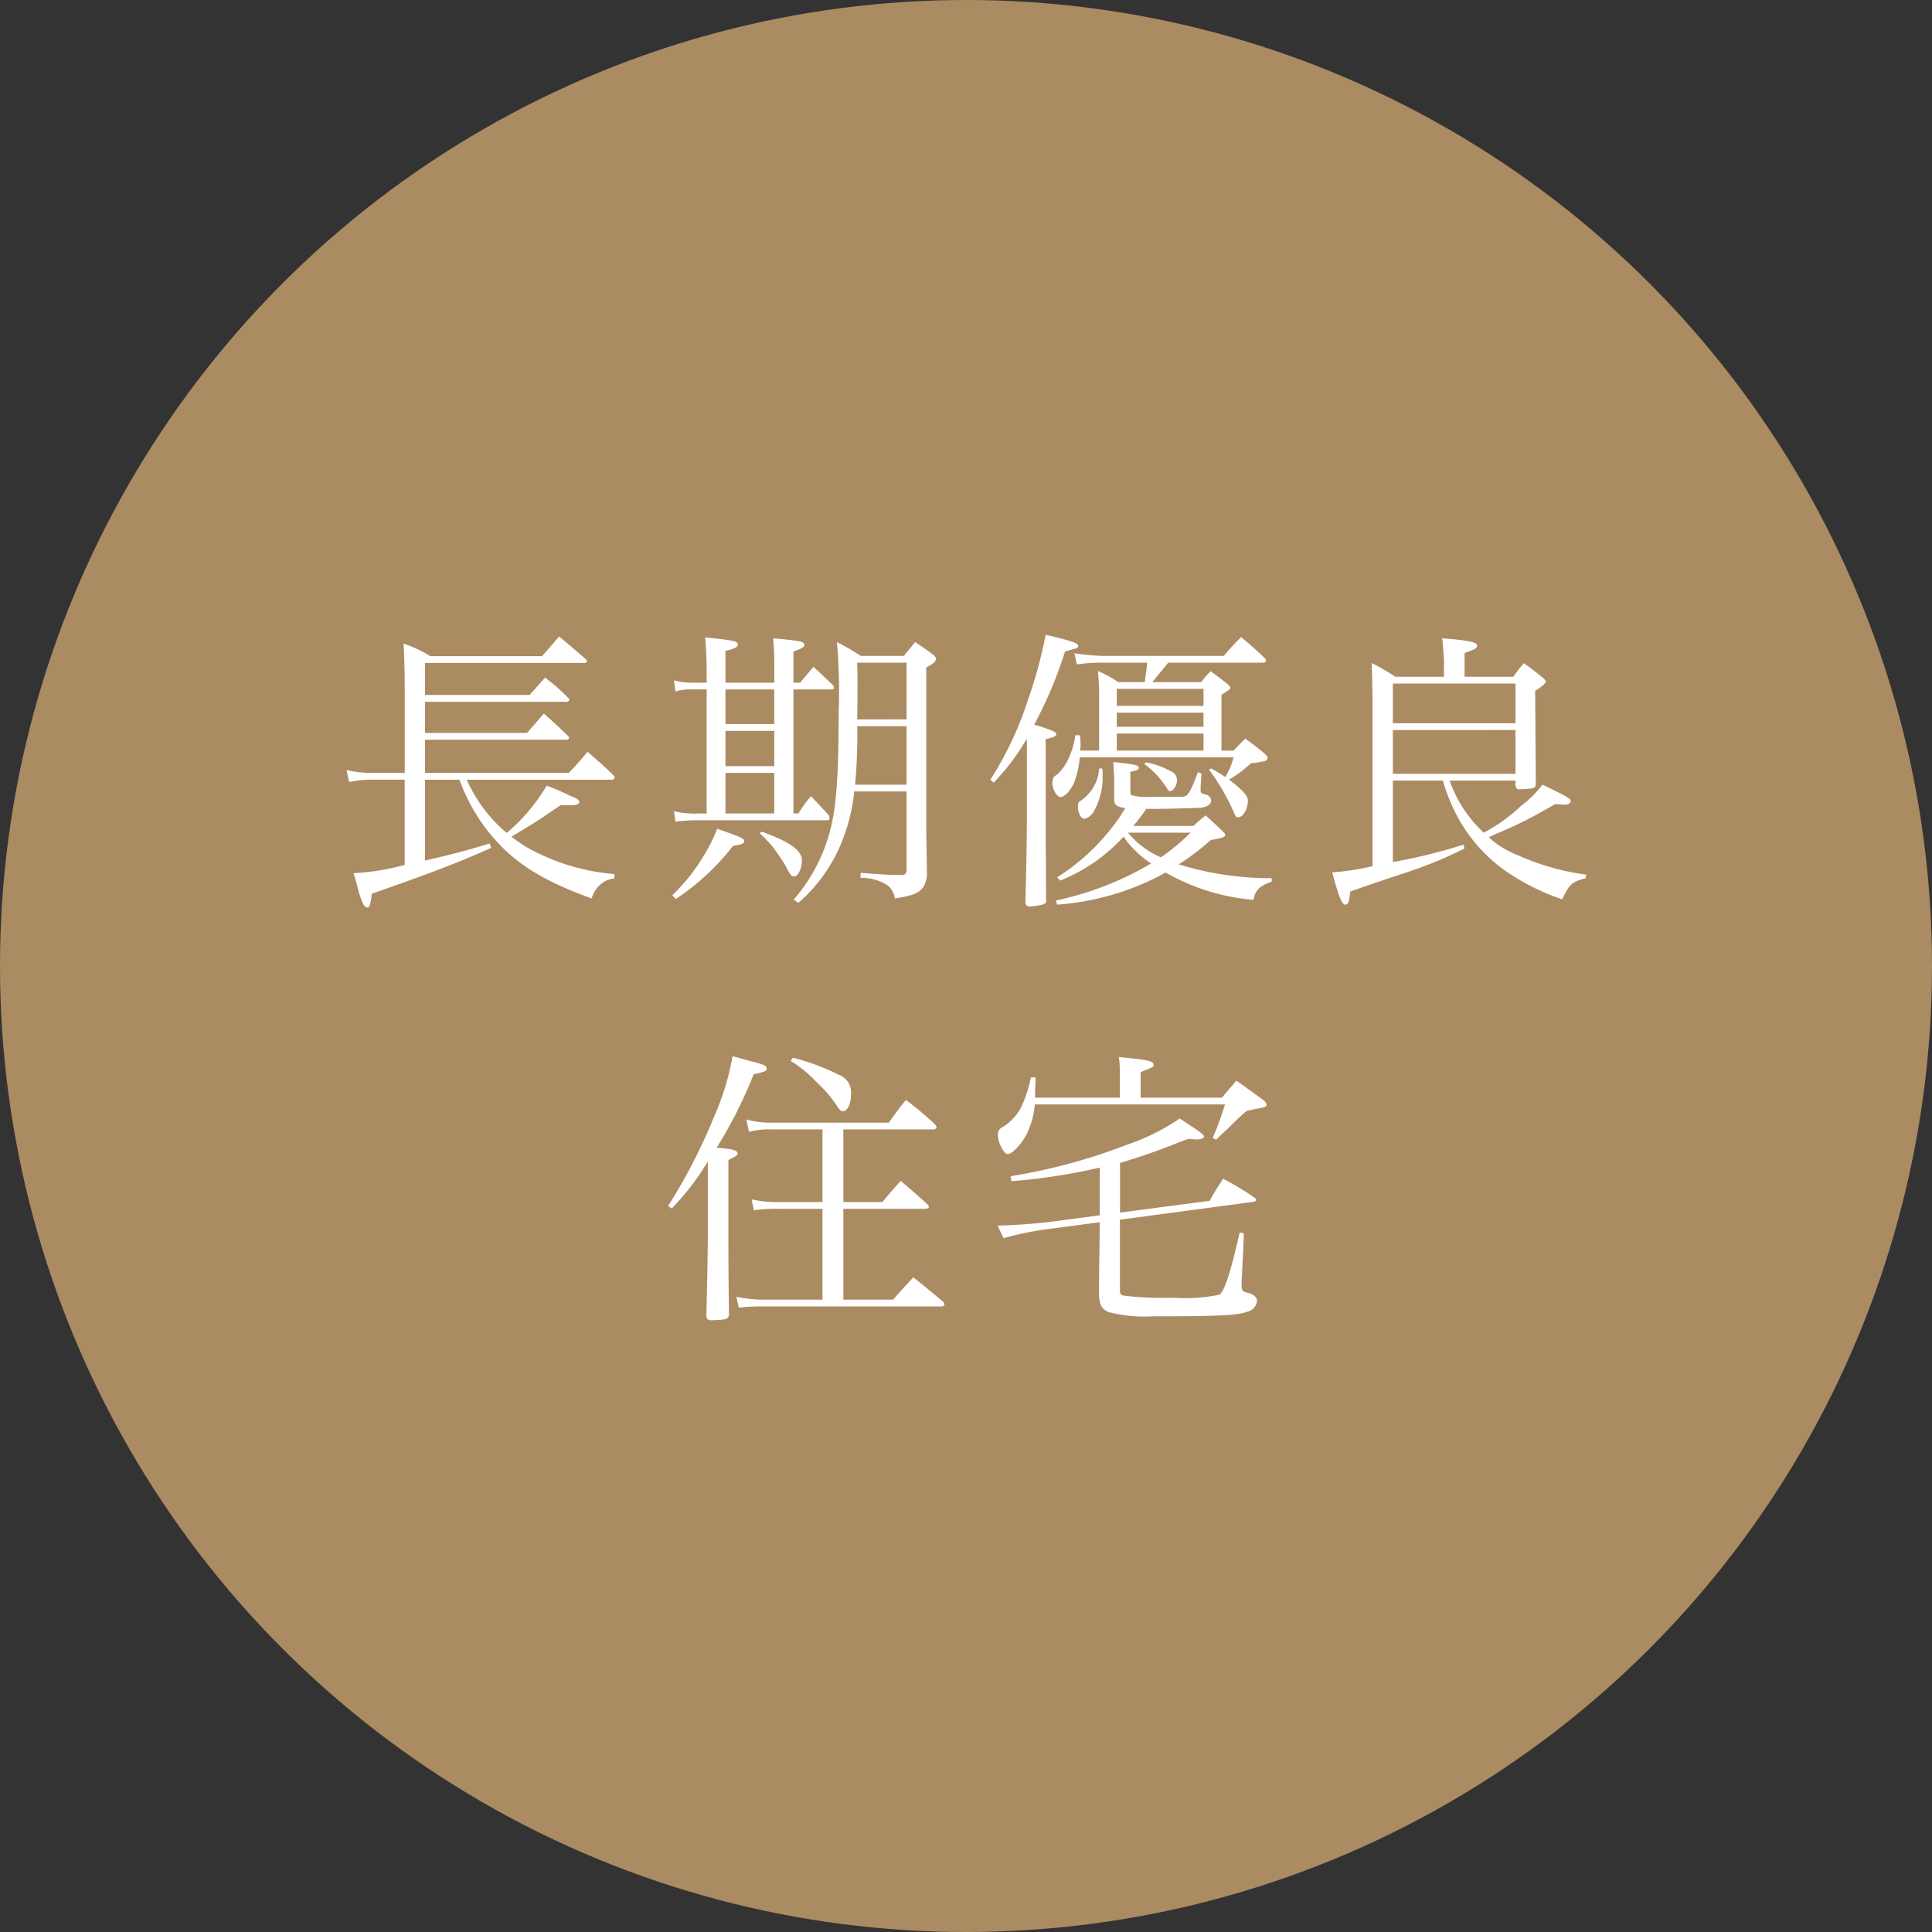 <svg xmlns="http://www.w3.org/2000/svg" width="184" height="184" viewBox="0 0 184 184">
  <rect x="0" y="0" width="184" height="184" fill="#333333" stroke="none"/>
  <g id="グループ_77" data-name="グループ 77" transform="translate(-2595 250)">
    <circle id="楕円形_13" data-name="楕円形 13" cx="92" cy="92" r="92" transform="translate(2595 -250)" fill="#ab8b62"/>
    <path id="パス_297" data-name="パス 297" d="M-33.964-9.744c.056,0,.168-.168.168-.224a.212.212,0,0,0-.028-.112c-1.064-1.036-1.428-1.344-2.548-2.324-.756.9-.98,1.176-1.792,2.016H-51.856v-3.164h13.5c.112,0,.224-.084.224-.168a.242.242,0,0,0-.084-.168c-1.008-.98-1.316-1.26-2.324-2.156-.644.756-.868,1.008-1.6,1.848h-9.716v-2.968h13.5a.248.248,0,0,0,.252-.2.256.256,0,0,0-.084-.14,17.814,17.814,0,0,0-2.24-1.96c-.84.952-.84.952-1.456,1.652h-9.968V-20.86h15.2a.216.216,0,0,0,.224-.2c0-.028-.028-.056-.056-.112-1.148-.98-1.484-1.288-2.6-2.212-.644.756-.644.756-1.624,1.876h-10.64a12.463,12.463,0,0,0-2.548-1.2c.084,1.736.112,3.052.112,4.7v7.616H-57.12a9.374,9.374,0,0,1-2.212-.28l.252,1.148a11.354,11.354,0,0,1,1.932-.224h3.36v8.12A22.689,22.689,0,0,1-58.66-.84c.2.644.336,1.148.42,1.484a7.716,7.716,0,0,0,.5,1.456.552.552,0,0,0,.392.336c.224,0,.336-.392.42-1.316C-51.156-.9-48.832-1.792-45.556-3.248l-.14-.42c-2.408.728-3.472,1.008-6.16,1.624v-7.7h3.276a17.771,17.771,0,0,0,2.94,5.18c2.24,2.716,4.872,4.4,9.66,6.132A2.842,2.842,0,0,1-35.14.224a2.345,2.345,0,0,1,1.316-.56v-.42a20.141,20.141,0,0,1-7.2-1.96,12.879,12.879,0,0,1-2.6-1.6C-42-5.292-41.3-5.712-40.74-6.1-39.2-7.14-39.2-7.14-38.892-7.336c.392.028.756.028,1.036.028.392,0,.7-.14.7-.308,0-.14-.168-.28-.392-.392-.028,0-.644-.28-1.484-.672-.252-.112-.7-.28-1.232-.5a17.678,17.678,0,0,1-3.808,4.508A13.99,13.99,0,0,1-47.88-9.744Zm27.972,1.12V-1.2c0,.364-.112.5-.42.532-1.176,0-1.176,0-3.948-.2l-.028.476a4.565,4.565,0,0,1,2.576.7,1.885,1.885,0,0,1,.7,1.26C-5.18,1.26-4.676,1.008-4.284.28A2.968,2.968,0,0,0-4.06-1.176c0-.784-.028-1.4-.028-1.9L-4.116-4.7V-20.44c.672-.336.924-.56.924-.812,0-.14-.084-.252-.308-.42-.7-.532-.924-.672-1.68-1.176-.448.56-.616.756-1.064,1.316H-10.36a18.942,18.942,0,0,0-2.268-1.316,52.3,52.3,0,0,1,.168,6.636c0,5.8-.2,8.82-.756,11.088a16.239,16.239,0,0,1-3.528,6.8l.448.308a15.165,15.165,0,0,0,3.64-4.7,17.25,17.25,0,0,0,1.68-5.908Zm-4.7-6.86c.028-1.876.028-3.164.028-3.388,0-.476,0-1.008-.028-2.016h4.7v5.4Zm4.7.644v5.572h-4.9a51.5,51.5,0,0,0,.2-5.572ZM-23.24-18.984v-3.024c.924-.224,1.176-.364,1.176-.616,0-.308-.392-.392-3.108-.672.084.9.14,2.212.14,3.164v1.148h-1.316a6.045,6.045,0,0,1-1.792-.224l.14,1.064a4.883,4.883,0,0,1,1.652-.2h1.316V-6.524h-.812a8.186,8.186,0,0,1-2.3-.224L-28-5.74a14.438,14.438,0,0,1,1.988-.14h12.376c.252,0,.308-.056.308-.2a2.28,2.28,0,0,0-.056-.252c-.728-.812-.98-1.064-1.708-1.848a11.89,11.89,0,0,0-1.2,1.652h-.476V-18.34h3.5c.28,0,.364-.056.364-.168a.39.39,0,0,0-.112-.252c-.784-.756-1.036-.98-1.848-1.736-.532.644-.7.84-1.26,1.512h-.644v-2.968c.812-.28,1.036-.42,1.036-.616,0-.336-.28-.392-2.968-.644.084.868.112,1.764.112,2.576v1.652Zm0,.644h4.648v3.3H-23.24Zm0,3.948h4.648v3.36H-23.24Zm0,4h4.648v3.864H-23.24ZM-27.972,1.624a23.171,23.171,0,0,0,5.46-5.068c.84-.14,1.064-.224,1.064-.448,0-.252-.392-.42-2.576-1.176a15.789,15.789,0,0,1-1.344,2.66,17.43,17.43,0,0,1-2.94,3.668Zm7.98-6.272a14.048,14.048,0,0,1,1.148,1.176,18.654,18.654,0,0,1,1.316,1.9c.476.952.56,1.036.84,1.036.364,0,.728-.756.728-1.512,0-.952-1.12-1.764-3.808-2.744Zm32.34-7.868H10.556c0-.308.028-.476.028-.56,0-.224-.028-.5-.056-.9H10.08A7.413,7.413,0,0,1,9.492-11.9,4.862,4.862,0,0,1,8.4-10.276c-.364.252-.364.252-.42.364A1.758,1.758,0,0,0,7.9-9.38c0,.532.42,1.288.756,1.288.42,0,1.064-.7,1.344-1.484a8.524,8.524,0,0,0,.5-2.3H25.144A6.414,6.414,0,0,1,24.36-10a15.259,15.259,0,0,0-1.344-.812l-.2.112a21.045,21.045,0,0,1,2.408,4.172c.084.252.2.364.364.364.476,0,.924-.784.924-1.6,0-.448-.42-.924-1.792-1.988A10.7,10.7,0,0,0,26.8-11.312a7.47,7.47,0,0,0,1.372-.224.372.372,0,0,0,.224-.28c0-.112-.112-.252-.392-.5-.7-.588-.952-.756-1.736-1.344-.5.5-.644.644-1.12,1.148H24v-5.32c.784-.5.84-.532.84-.672,0-.112-.112-.224-.364-.42-.616-.5-.812-.644-1.512-1.148a7.932,7.932,0,0,0-.9,1.036H17.416q.126-.168,1.512-1.848h9.016c.168,0,.308-.084.308-.2,0-.056-.056-.112-.112-.224-.952-.9-1.26-1.176-2.268-2.016-.756.756-.98,1.008-1.652,1.792H12.656A23.567,23.567,0,0,1,10-21.784l.224,1.064a15.936,15.936,0,0,1,2.436-.168h4.256c-.028.448-.028.448-.224,1.848h-2.52A12.727,12.727,0,0,0,12.236-20.1c.084,1.064.112,1.568.112,2.268Zm1.68,0V-14.14h8.26v1.624Zm0-4.256V-18.4h8.26v1.624Zm8.26.644v1.344h-8.26v-1.344ZM8.344,2.156A24.917,24.917,0,0,0,18.676-.9a20.283,20.283,0,0,0,8.372,2.6c.168-.924.56-1.316,1.736-1.736V-.364A29.371,29.371,0,0,1,19.936-1.68,24.572,24.572,0,0,0,22.988-4c1.036-.168,1.372-.28,1.372-.5a.408.408,0,0,0-.14-.224l-.252-.252c-.644-.616-.84-.784-1.484-1.372-.532.448-.672.56-1.148,1.008H15.6a17.131,17.131,0,0,0,1.232-1.624H17.7c1.232,0,4-.084,4.368-.112.56-.056.952-.336.952-.672a.618.618,0,0,0-.476-.56c-.532-.168-.532-.168-.532-.448v-.308l.084-1.26-.336-.14c-.84,2.184-.952,2.352-1.68,2.352H17.388a6.306,6.306,0,0,1-1.9-.14c-.14-.056-.168-.14-.168-.392V-10.5c.616-.112.812-.2.812-.392,0-.224-.476-.336-2.436-.532.028.308.028.532.028.7.028.364.056.588.056.672v2.016c0,.532.056.672.364.812a1.609,1.609,0,0,0,.7.168A16.624,16.624,0,0,1,12.992-4.48,20.048,20.048,0,0,1,8.344-.448l.308.308a16.463,16.463,0,0,0,6.02-4.172A9.562,9.562,0,0,0,17.3-1.764,30.207,30.207,0,0,1,8.232,1.764ZM21.056-4.7a20.253,20.253,0,0,1-2.828,2.352A8.269,8.269,0,0,1,15.092-4.7ZM2.3-9.464a20.918,20.918,0,0,0,3.164-4.2v7.112c0,2.436-.028,4.172-.14,8.484.028.28.14.392.42.392a5.926,5.926,0,0,0,1.316-.2.361.361,0,0,0,.252-.364s0-.056-.028-.056V-1.6c-.028-2.1-.028-2.1-.028-5.124v-6.888c.812-.168,1.008-.28,1.008-.476,0-.14-.2-.252-.644-.42A13.234,13.234,0,0,0,6.16-14.98,40.439,40.439,0,0,0,9.1-21.952c.7-.2,1.092-.308,1.092-.308a.263.263,0,0,0,.168-.224c0-.28-.728-.5-3.108-1.064a42.305,42.305,0,0,1-1.68,6.188A32.331,32.331,0,0,1,1.988-9.744ZM16.66-11.228A8.447,8.447,0,0,1,18.788-8.96c.112.224.224.308.336.308.28,0,.644-.56.644-1.036a.913.913,0,0,0-.56-.84A8,8,0,0,0,16.8-11.4Zm-4.312.42a3.994,3.994,0,0,1-1.736,3.052c-.252.168-.28.28-.28.616,0,.588.308,1.12.616,1.12a1.524,1.524,0,0,0,.812-.56,6.667,6.667,0,0,0,.924-3.556,5.861,5.861,0,0,0-.028-.672ZM52-9.66v.476c.056.252.14.336.308.364,1.6-.084,1.6-.084,1.624-.616,0-.868,0-.868-.028-4.144l-.028-4.62c.728-.476,1.008-.728,1.008-.9,0-.056-.056-.14-.2-.28-.812-.672-1.064-.868-1.876-1.456A8.877,8.877,0,0,0,51.8-19.544H47.152v-2.268c.924-.308,1.2-.448,1.2-.7,0-.336-.812-.5-3.332-.7.028.168.084.84.168,2.044v1.624h-4.62A22.765,22.765,0,0,0,38.3-20.86c.056.952.084,2.744.084,4.424V-1.512a21.7,21.7,0,0,1-3.836.588c.588,2.24.924,3.08,1.232,3.08.252,0,.364-.224.42-.756a2.3,2.3,0,0,1,.084-.5c1.2-.42,1.568-.56,4.844-1.652a40.75,40.75,0,0,0,6.02-2.436l-.112-.364A52.448,52.448,0,0,1,40.32-1.9V-9.66h4.76a16.633,16.633,0,0,0,.672,1.9,15.137,15.137,0,0,0,5.124,6.58,21.411,21.411,0,0,0,5.572,2.828c.7-1.456.868-1.624,2.24-2.016L58.744-.7a23.382,23.382,0,0,1-6.58-1.876,8.9,8.9,0,0,1-2.716-1.68c.588-.28.7-.336.84-.392a35.992,35.992,0,0,0,3.5-1.652c1.708-.952,1.708-.952,1.988-1.12a5.517,5.517,0,0,0,.588.028,1.749,1.749,0,0,0,.336.028c.336,0,.56-.14.56-.336,0-.252-.42-.476-2.688-1.568a10.158,10.158,0,0,1-2.044,2.016A15.449,15.449,0,0,1,48.972-4.7,12.4,12.4,0,0,1,45.724-9.66ZM40.32-15.12V-18.9H52v3.78ZM52-14.476V-10.3H40.32v-4.172ZM-14,39.776h-5.488A12.6,12.6,0,0,1-22.2,39.5l.224,1.036a18.865,18.865,0,0,1,2.212-.112H-2.716c.2,0,.336-.084.336-.2a.576.576,0,0,0-.14-.252c-1.2-1.008-1.6-1.344-2.828-2.324-.84.9-1.092,1.176-1.932,2.128h-4.732V31.124h7.784c.224,0,.364-.084.364-.2A.53.53,0,0,0-4,30.7C-5.1,29.7-5.432,29.416-6.552,28.464c-.756.84-1.008,1.12-1.736,2.016h-3.724V23.564H-3.5c.224,0,.364-.084.364-.224a.8.8,0,0,0-.168-.28,32.152,32.152,0,0,0-2.744-2.3A25.507,25.507,0,0,0-7.672,22.92h-11.2a8.283,8.283,0,0,1-2.38-.308L-21,23.788a7.638,7.638,0,0,1,2.128-.224H-14V30.48h-4a11.024,11.024,0,0,1-2.744-.252l.2,1.036a15.4,15.4,0,0,1,2.352-.14H-14ZM-28.364,31.1a24.331,24.331,0,0,0,3.444-4.48v6.468c0,2.016-.056,5.1-.14,8.176,0,.336.14.476.532.476h.084c.056,0,.224-.028.448-.028.812-.028,1.008-.112,1.092-.448-.056-4.172-.056-5.628-.056-8.484v-6.3c.812-.42.868-.476.868-.616,0-.308-.364-.42-1.988-.56a42.671,42.671,0,0,0,3.528-7,5.63,5.63,0,0,0,1.064-.28.284.284,0,0,0,.168-.252c0-.28-.224-.392-1.708-.756-.336-.112-.868-.252-1.54-.42a24.133,24.133,0,0,1-1.764,5.768A52.71,52.71,0,0,1-28.7,30.844Zm11.34-14.056a11.7,11.7,0,0,1,2.436,1.988,13.04,13.04,0,0,1,1.82,2.072c.42.644.5.728.728.728.42,0,.756-.728.756-1.6a1.784,1.784,0,0,0-1.176-1.876,21.509,21.509,0,0,0-4.368-1.624ZM12.4,31.74l-4.62.616c-1.232.168-3.892.364-5.1.364l.56,1.2a30.551,30.551,0,0,1,4.508-.9l4.648-.616v1.2c-.056,3.892-.056,3.892-.056,5.88.084.9.336,1.26.952,1.484a13.571,13.571,0,0,0,4.256.392h1.988c4.536-.028,6.048-.112,6.972-.448a1.142,1.142,0,0,0,.868-1.036c0-.336-.364-.644-.9-.756-.476-.112-.56-.224-.56-.756v-.2c.2-4.116.2-4.116.2-4.732l-.392-.028c-.868,3.836-1.456,5.656-1.96,5.908a16.2,16.2,0,0,1-4.368.28,32.02,32.02,0,0,1-4.732-.2c-.252-.084-.336-.2-.336-.42V32.16L27.1,30.452a.236.236,0,0,0,.2-.2.256.256,0,0,0-.084-.14,27.715,27.715,0,0,0-3.052-1.848,23,23,0,0,0-1.288,2.1l-8.54,1.12V26.756a60.127,60.127,0,0,0,5.74-2.016c.168-.056.448-.168.812-.28.28.028.588.056.784.056.392,0,.672-.112.672-.28s-.532-.56-2.324-1.708a20.717,20.717,0,0,1-5.012,2.492,55.214,55.214,0,0,1-11.088,3L4,28.492A56.042,56.042,0,0,0,12.4,27.2ZM16.3,20.54V18.1c1.232-.476,1.232-.476,1.232-.672,0-.392-.448-.476-3.3-.756a11.721,11.721,0,0,1,.084,1.932V20.54H6.244c0-.476,0-.476.056-1.932H5.852A12.416,12.416,0,0,1,4.9,21.492a4.812,4.812,0,0,1-1.792,1.876.711.711,0,0,0-.392.756c0,.7.56,1.792.924,1.792.476,0,1.54-1.2,1.96-2.24a7.555,7.555,0,0,0,.616-2.492H24.332a27.928,27.928,0,0,1-1.176,3.192l.336.168c.392-.392.392-.392,1.26-1.2A21.027,21.027,0,0,1,26.4,21.8c.5-.112.616-.14,1.064-.224a5.612,5.612,0,0,0,.616-.14c.14-.056.224-.112.224-.224a.819.819,0,0,0-.364-.476c-1.12-.812-1.456-1.064-2.52-1.82-.588.7-.784.9-1.372,1.624Z" transform="translate(2687.332 -166)" fill="#fff"/>
  </g>
</svg>
